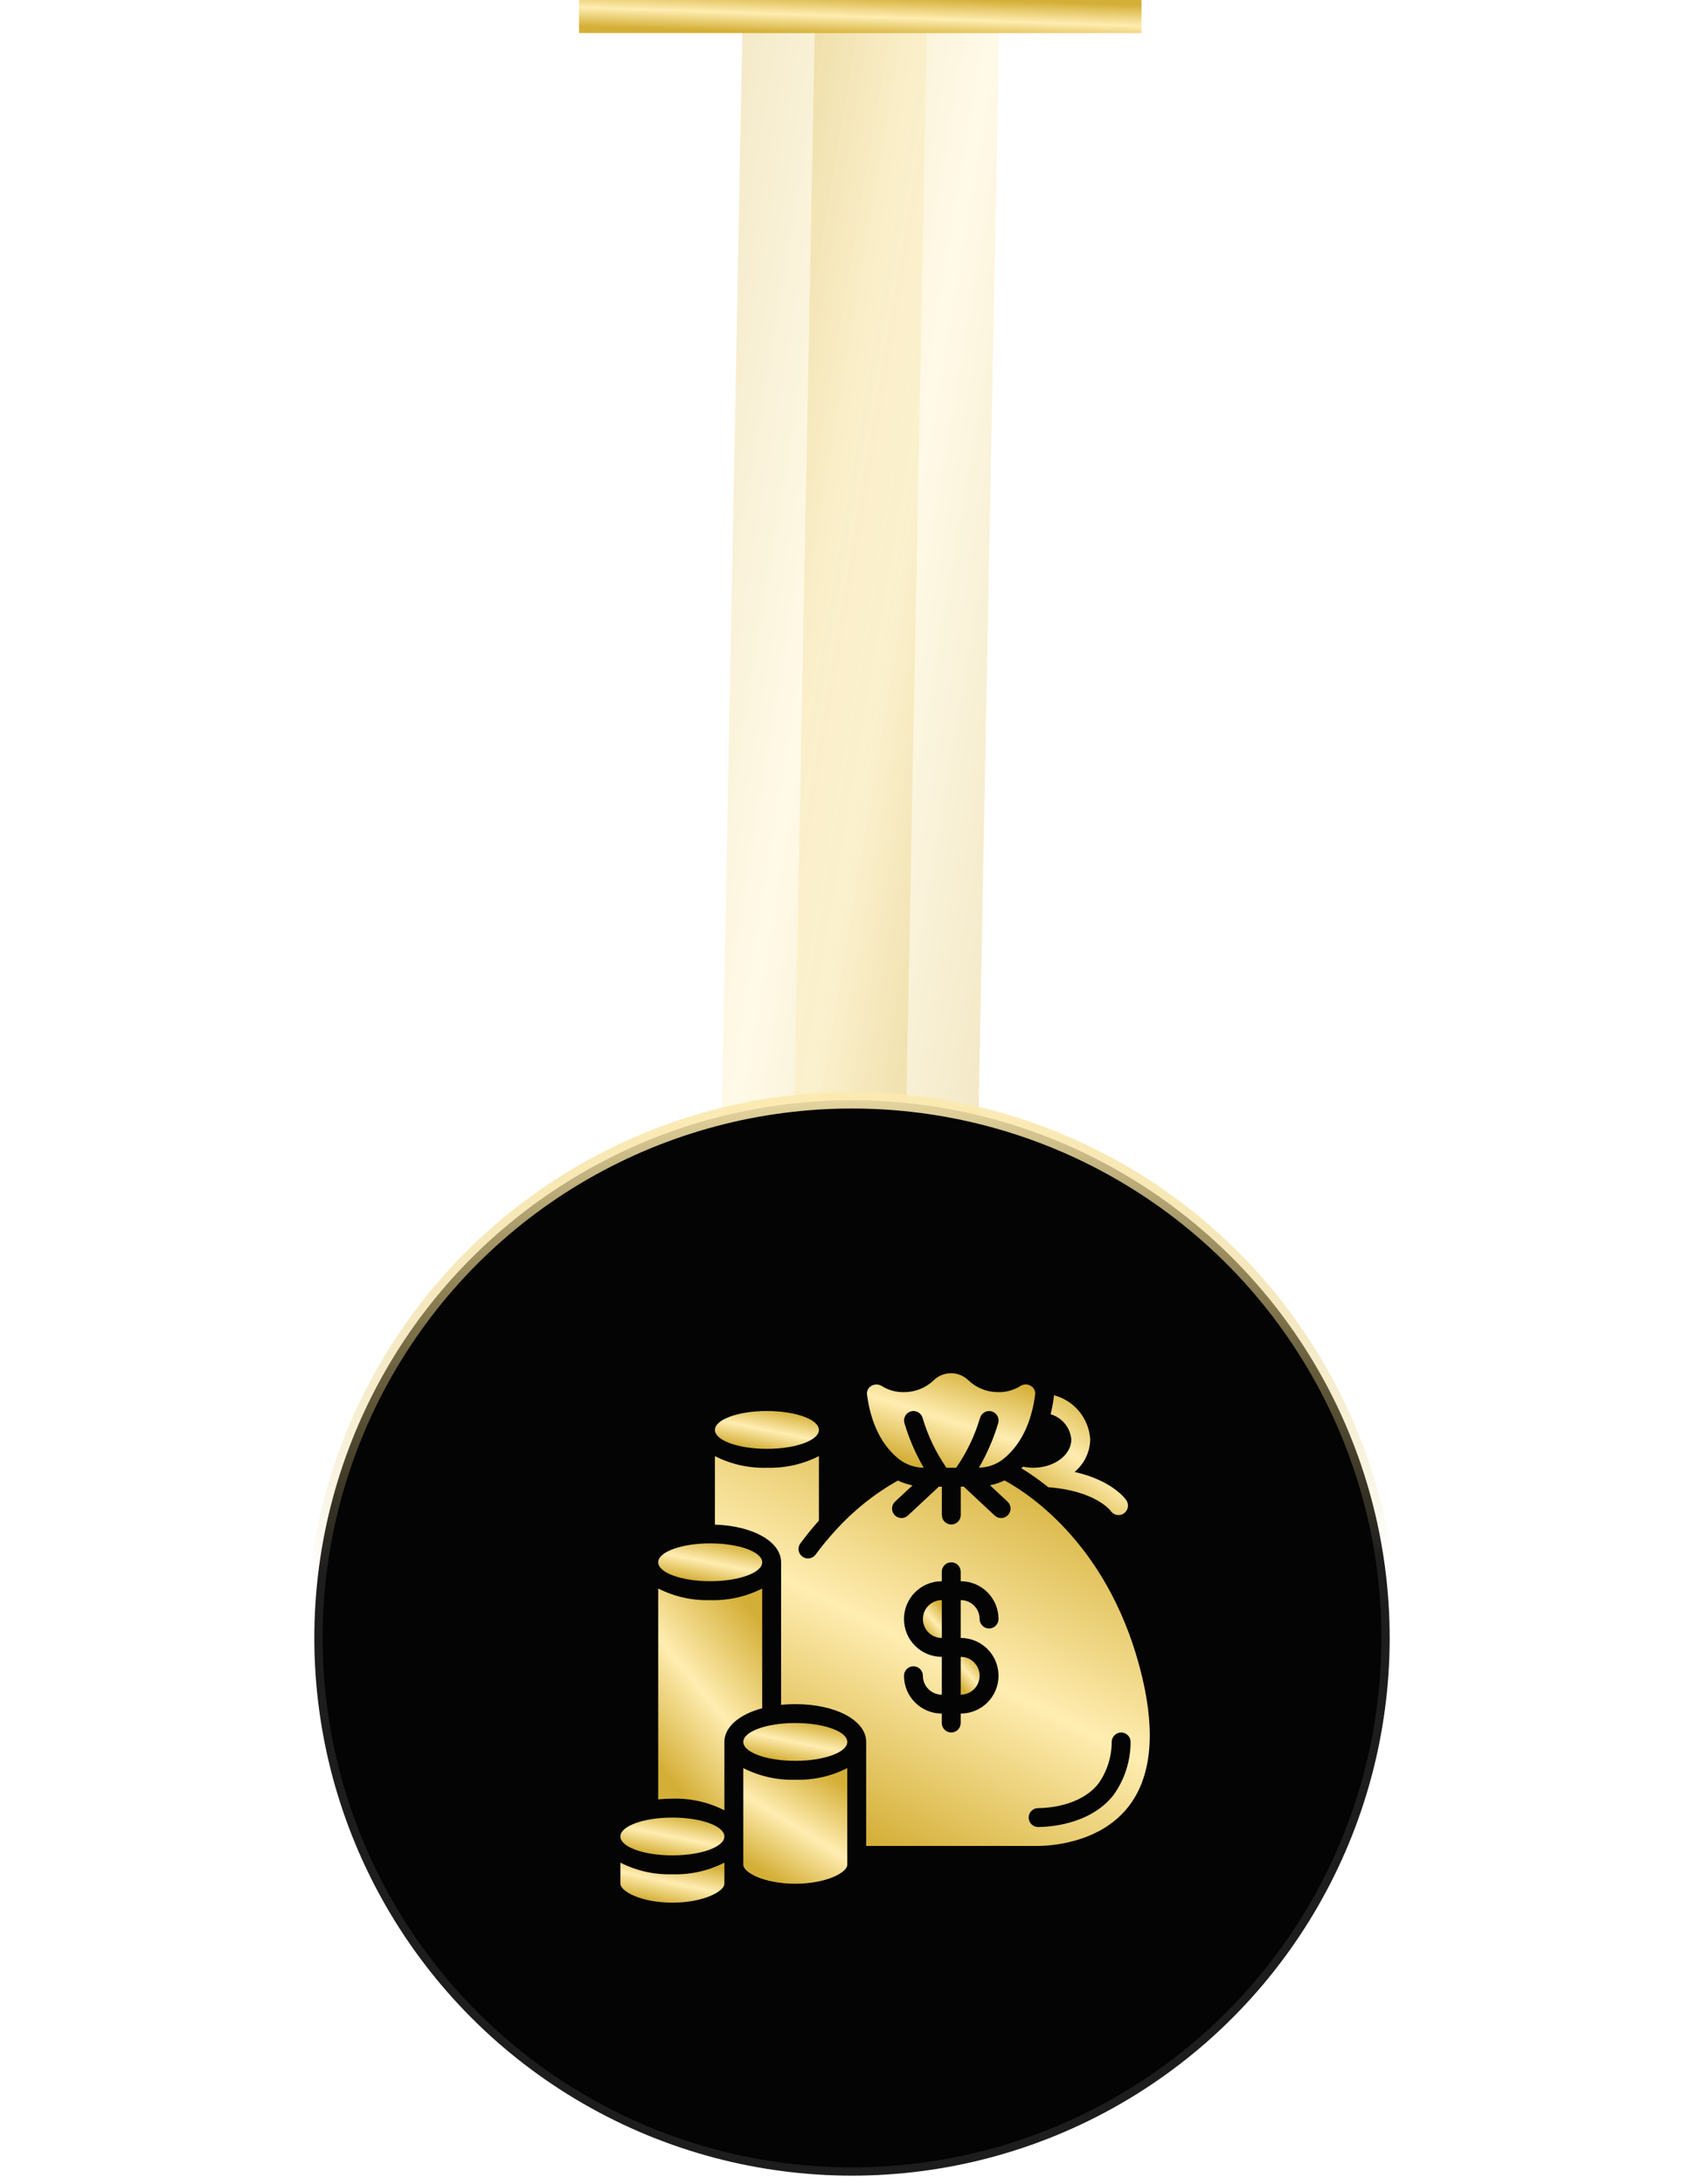 <svg width="103" height="132" viewBox="0 0 103 132" fill="none" xmlns="http://www.w3.org/2000/svg">
<g clip-path="url(#clip0_4144_6547)">
<g opacity="0.3" filter="url(#filter0_f_4144_6547)">
<rect width="11.144" height="133.856" transform="matrix(-1 -0.015 -0.019 1 56.68 -32.832)" fill="url(#paint0_linear_4144_6547)"/>
</g>
<g opacity="0.3" filter="url(#filter1_f_4144_6547)">
<rect width="11.144" height="130.834" transform="matrix(-1 -0.015 -0.019 1 61 -30.043)" fill="url(#paint1_linear_4144_6547)"/>
</g>
<rect x="35" width="34" height="2" fill="url(#paint2_linear_4144_6547)"/>
<circle cx="51.5" cy="99" r="32.5" fill="#040404"/>
<circle cx="51.5" cy="99" r="32.5" stroke="url(#paint3_linear_4144_6547)"/>
<circle cx="51.5" cy="99" r="32.5" stroke="white" stroke-opacity="0.1"/>
<g clip-path="url(#clip1_4144_6547)">
<path d="M46.072 96.012C45.1 96.506 44.019 96.748 42.929 96.715C41.839 96.748 40.758 96.506 39.786 96.012V108.758C40.071 108.729 40.357 108.715 40.643 108.715C41.733 108.683 42.814 108.924 43.786 109.419V105.287C43.786 104.372 44.691 103.62 46.072 103.249V96.012Z" fill="url(#paint4_linear_4144_6547)"/>
<path d="M40.643 112.143C42.379 112.143 43.786 111.631 43.786 111C43.786 110.369 42.379 109.857 40.643 109.857C38.907 109.857 37.5 110.369 37.5 111C37.5 111.631 38.907 112.143 40.643 112.143Z" fill="url(#paint5_linear_4144_6547)"/>
<path d="M37.5 112.582V113.857C37.5 114.314 38.753 115 40.643 115C42.533 115 43.786 114.314 43.786 113.857V112.582C42.814 113.076 41.733 113.318 40.643 113.285C39.553 113.318 38.472 113.076 37.5 112.582Z" fill="url(#paint6_linear_4144_6547)"/>
<path d="M54.369 88.217C54.792 88.534 55.305 88.707 55.834 88.71C55.338 87.86 54.947 86.953 54.666 86.01C54.581 85.706 54.759 85.391 55.063 85.306C55.367 85.222 55.683 85.399 55.767 85.703C56.086 86.777 56.572 87.793 57.209 88.714H57.797C58.434 87.794 58.921 86.778 59.238 85.704C59.322 85.4 59.637 85.222 59.942 85.306C60.246 85.391 60.424 85.706 60.339 86.01C60.059 86.953 59.668 87.858 59.173 88.708C59.691 88.7 60.193 88.528 60.607 88.217C61.945 87.171 62.414 85.508 62.569 84.297C62.599 84.09 62.503 83.883 62.325 83.774C62.127 83.645 61.873 83.645 61.676 83.774C61.276 84.025 60.811 84.153 60.338 84.143C59.676 84.148 59.038 83.898 58.555 83.446C58.272 83.16 57.888 83 57.486 83C57.085 83 56.7 83.16 56.418 83.446C55.935 83.898 55.297 84.148 54.635 84.143C54.165 84.153 53.702 84.026 53.303 83.776C53.207 83.714 53.095 83.681 52.98 83.68C52.864 83.681 52.75 83.714 52.652 83.776C52.474 83.886 52.378 84.091 52.409 84.298C52.565 85.51 53.032 87.171 54.369 88.217Z" fill="url(#paint7_linear_4144_6547)"/>
<path d="M46.357 87.571C48.093 87.571 49.5 87.059 49.5 86.428C49.5 85.797 48.093 85.285 46.357 85.285C44.621 85.285 43.214 85.797 43.214 86.428C43.214 87.059 44.621 87.571 46.357 87.571Z" fill="url(#paint8_linear_4144_6547)"/>
<path d="M42.929 95.571C44.665 95.571 46.072 95.059 46.072 94.428C46.072 93.797 44.665 93.285 42.929 93.285C41.193 93.285 39.786 93.797 39.786 94.428C39.786 95.059 41.193 95.571 42.929 95.571Z" fill="url(#paint9_linear_4144_6547)"/>
<path d="M69.052 101.417C67.193 93.525 62.228 90.296 60.718 89.479C60.44 89.614 60.145 89.713 59.842 89.773L60.903 90.763C61.014 90.867 61.079 91.01 61.084 91.162C61.09 91.313 61.035 91.461 60.931 91.572C60.828 91.682 60.684 91.748 60.533 91.753C60.381 91.758 60.234 91.703 60.123 91.6L58.257 89.857H58.074V91.572C58.074 91.887 57.818 92.143 57.502 92.143C57.187 92.143 56.931 91.887 56.931 91.572V89.857H56.748L54.882 91.6C54.771 91.703 54.624 91.758 54.472 91.753C54.321 91.748 54.177 91.682 54.074 91.572C53.97 91.461 53.915 91.313 53.92 91.162C53.925 91.01 53.99 90.867 54.101 90.763L55.157 89.779C54.851 89.719 54.555 89.621 54.274 89.486C52.854 90.286 51.573 91.313 50.482 92.525C50.477 92.53 50.473 92.535 50.469 92.54C50.051 92.996 49.659 93.474 49.293 93.972C49.103 94.218 48.752 94.268 48.502 94.084C48.251 93.9 48.193 93.55 48.372 93.296C48.745 92.787 49.124 92.328 49.5 91.907V88.01C48.528 88.504 47.447 88.746 46.357 88.714C45.267 88.747 44.186 88.505 43.214 88.011V92.15C45.513 92.224 47.214 93.179 47.214 94.429V103.043C47.499 103.014 47.785 103 48.071 103C50.514 103 52.357 103.983 52.357 105.286V111.571H62.751C63.348 111.571 66.418 111.457 68.186 109.229C69.569 107.48 69.861 104.852 69.052 101.417ZM60.357 101.286C60.357 102.548 59.333 103.571 58.071 103.571V104.143C58.071 104.459 57.815 104.714 57.5 104.714C57.184 104.714 56.928 104.459 56.928 104.143V103.571C55.666 103.571 54.642 102.548 54.642 101.286C54.642 100.97 54.898 100.714 55.214 100.714C55.529 100.714 55.785 100.97 55.785 101.286C55.785 101.917 56.297 102.429 56.928 102.429V100.143C55.666 100.143 54.642 99.12 54.642 97.857C54.642 96.595 55.666 95.572 56.928 95.572V95C56.928 94.684 57.184 94.429 57.5 94.429C57.815 94.429 58.071 94.684 58.071 95V95.572C59.333 95.572 60.357 96.595 60.357 97.857C60.357 98.173 60.101 98.429 59.785 98.429C59.47 98.429 59.214 98.173 59.214 97.857C59.214 97.226 58.702 96.714 58.071 96.714V99C59.333 99 60.357 100.023 60.357 101.286ZM67.291 108.516C65.849 110.337 63.256 110.429 62.751 110.429C62.435 110.429 62.18 110.173 62.18 109.857C62.18 109.542 62.435 109.286 62.751 109.286C63.164 109.286 65.28 109.214 66.394 107.806C66.922 107.061 67.203 106.17 67.198 105.258C67.218 104.944 67.483 104.703 67.797 104.714C67.948 104.722 68.091 104.789 68.192 104.901C68.294 105.013 68.347 105.161 68.34 105.313C68.335 106.464 67.968 107.585 67.291 108.516Z" fill="url(#paint10_linear_4144_6547)"/>
<path d="M55.786 97.858C55.786 98.489 56.298 99.001 56.929 99.001V96.715C56.298 96.715 55.786 97.227 55.786 97.858Z" fill="url(#paint11_linear_4144_6547)"/>
<path d="M58.071 102.428C58.703 102.428 59.214 101.917 59.214 101.285C59.214 100.654 58.703 100.143 58.071 100.143V102.428Z" fill="url(#paint12_linear_4144_6547)"/>
<path d="M44.929 106.867V112.713C44.929 113.171 46.182 113.856 48.072 113.856C49.961 113.856 51.214 113.171 51.214 112.713V106.867C50.242 107.361 49.162 107.603 48.072 107.571C46.982 107.603 45.901 107.361 44.929 106.867Z" fill="url(#paint13_linear_4144_6547)"/>
<path d="M48.072 106.428C49.807 106.428 51.214 105.917 51.214 105.285C51.214 104.654 49.807 104.143 48.072 104.143C46.336 104.143 44.929 104.654 44.929 105.285C44.929 105.917 46.336 106.428 48.072 106.428Z" fill="url(#paint14_linear_4144_6547)"/>
<path d="M64.757 87.001C64.757 87.938 63.74 88.704 62.471 88.715C62.258 88.715 62.045 88.692 61.837 88.646C61.807 88.685 61.77 88.718 61.728 88.743C61.82 88.801 61.923 88.864 62.031 88.926C62.38 89.155 62.786 89.435 63.231 89.784C63.277 89.818 63.317 89.852 63.363 89.892C66.209 90.103 67.111 91.292 67.14 91.326C67.248 91.482 67.425 91.574 67.614 91.572C67.727 91.573 67.837 91.539 67.928 91.475C68.189 91.3 68.261 90.948 68.088 90.686C68.043 90.618 67.254 89.486 64.951 88.966C65.539 88.481 65.886 87.763 65.9 87.001C65.822 85.732 64.94 84.657 63.711 84.332C63.71 84.37 63.707 84.409 63.7 84.446C63.656 84.795 63.591 85.14 63.506 85.481C64.196 85.681 64.693 86.285 64.757 87.001Z" fill="url(#paint15_linear_4144_6547)"/>
</g>
</g>
<defs>
<filter id="filter0_f_4144_6547" x="3" y="-73" width="93.68" height="214" filterUnits="userSpaceOnUse" color-interpolation-filters="sRGB">
<feFlood flood-opacity="0" result="BackgroundImageFix"/>
<feBlend mode="normal" in="SourceGraphic" in2="BackgroundImageFix" result="shape"/>
<feGaussianBlur stdDeviation="20" result="effect1_foregroundBlur_4144_6547"/>
</filter>
<filter id="filter1_f_4144_6547" x="7.378" y="-70.211" width="93.622" height="210.979" filterUnits="userSpaceOnUse" color-interpolation-filters="sRGB">
<feFlood flood-opacity="0" result="BackgroundImageFix"/>
<feBlend mode="normal" in="SourceGraphic" in2="BackgroundImageFix" result="shape"/>
<feGaussianBlur stdDeviation="20" result="effect1_foregroundBlur_4144_6547"/>
</filter>
<linearGradient id="paint0_linear_4144_6547" x1="8.01" y1="-4.55996e-06" x2="-15.298" y2="3.459" gradientUnits="userSpaceOnUse">
<stop stop-color="#D4AF37"/>
<stop offset="0.524" stop-color="#FFEDB1"/>
<stop offset="1" stop-color="#D4AF37"/>
</linearGradient>
<linearGradient id="paint1_linear_4144_6547" x1="8.01" y1="-4.45701e-06" x2="-15.274" y2="3.535" gradientUnits="userSpaceOnUse">
<stop stop-color="#D4AF37"/>
<stop offset="0.524" stop-color="#FFEDB1"/>
<stop offset="1" stop-color="#D4AF37"/>
</linearGradient>
<linearGradient id="paint2_linear_4144_6547" x1="59.438" y1="-6.81321e-08" x2="59.358" y2="2.396" gradientUnits="userSpaceOnUse">
<stop stop-color="#D4AF37"/>
<stop offset="0.524" stop-color="#FFEDB1"/>
<stop offset="1" stop-color="#D4AF37"/>
</linearGradient>
<linearGradient id="paint3_linear_4144_6547" x1="50.675" y1="63.319" x2="51.5" y2="123.544" gradientUnits="userSpaceOnUse">
<stop stop-color="#FFEDB1"/>
<stop offset="0.524" stop-color="#D4AF37" stop-opacity="0"/>
</linearGradient>
<linearGradient id="paint4_linear_4144_6547" x1="44.304" y1="96.012" x2="36.393" y2="102.623" gradientUnits="userSpaceOnUse">
<stop stop-color="#D4AF37"/>
<stop offset="0.524" stop-color="#FFEDB1"/>
<stop offset="1" stop-color="#D4AF37"/>
</linearGradient>
<linearGradient id="paint5_linear_4144_6547" x1="42.018" y1="109.857" x2="41.481" y2="112.489" gradientUnits="userSpaceOnUse">
<stop stop-color="#D4AF37"/>
<stop offset="0.524" stop-color="#FFEDB1"/>
<stop offset="1" stop-color="#D4AF37"/>
</linearGradient>
<linearGradient id="paint6_linear_4144_6547" x1="42.018" y1="112.582" x2="41.42" y2="115.352" gradientUnits="userSpaceOnUse">
<stop stop-color="#D4AF37"/>
<stop offset="0.524" stop-color="#FFEDB1"/>
<stop offset="1" stop-color="#D4AF37"/>
</linearGradient>
<linearGradient id="paint7_linear_4144_6547" x1="59.714" y1="83" x2="57.749" y2="89.233" gradientUnits="userSpaceOnUse">
<stop stop-color="#D4AF37"/>
<stop offset="0.524" stop-color="#FFEDB1"/>
<stop offset="1" stop-color="#D4AF37"/>
</linearGradient>
<linearGradient id="paint8_linear_4144_6547" x1="47.732" y1="85.285" x2="47.195" y2="87.917" gradientUnits="userSpaceOnUse">
<stop stop-color="#D4AF37"/>
<stop offset="0.524" stop-color="#FFEDB1"/>
<stop offset="1" stop-color="#D4AF37"/>
</linearGradient>
<linearGradient id="paint9_linear_4144_6547" x1="44.304" y1="93.285" x2="43.767" y2="95.917" gradientUnits="userSpaceOnUse">
<stop stop-color="#D4AF37"/>
<stop offset="0.524" stop-color="#FFEDB1"/>
<stop offset="1" stop-color="#D4AF37"/>
</linearGradient>
<linearGradient id="paint10_linear_4144_6547" x1="62.106" y1="88.01" x2="50.764" y2="110.561" gradientUnits="userSpaceOnUse">
<stop stop-color="#D4AF37"/>
<stop offset="0.524" stop-color="#FFEDB1"/>
<stop offset="1" stop-color="#D4AF37"/>
</linearGradient>
<linearGradient id="paint11_linear_4144_6547" x1="56.608" y1="96.715" x2="55.246" y2="97.928" gradientUnits="userSpaceOnUse">
<stop stop-color="#D4AF37"/>
<stop offset="0.524" stop-color="#FFEDB1"/>
<stop offset="1" stop-color="#D4AF37"/>
</linearGradient>
<linearGradient id="paint12_linear_4144_6547" x1="58.893" y1="100.143" x2="57.531" y2="101.356" gradientUnits="userSpaceOnUse">
<stop stop-color="#D4AF37"/>
<stop offset="0.524" stop-color="#FFEDB1"/>
<stop offset="1" stop-color="#D4AF37"/>
</linearGradient>
<linearGradient id="paint13_linear_4144_6547" x1="49.447" y1="106.867" x2="45.683" y2="112.901" gradientUnits="userSpaceOnUse">
<stop stop-color="#D4AF37"/>
<stop offset="0.524" stop-color="#FFEDB1"/>
<stop offset="1" stop-color="#D4AF37"/>
</linearGradient>
<linearGradient id="paint14_linear_4144_6547" x1="49.447" y1="104.143" x2="48.91" y2="106.774" gradientUnits="userSpaceOnUse">
<stop stop-color="#D4AF37"/>
<stop offset="0.524" stop-color="#FFEDB1"/>
<stop offset="1" stop-color="#D4AF37"/>
</linearGradient>
<linearGradient id="paint15_linear_4144_6547" x1="66.367" y1="84.332" x2="62.453" y2="90.551" gradientUnits="userSpaceOnUse">
<stop stop-color="#D4AF37"/>
<stop offset="0.524" stop-color="#FFEDB1"/>
<stop offset="1" stop-color="#D4AF37"/>
</linearGradient>
<clipPath id="clip0_4144_6547">
<rect width="103" height="132" fill="white" transform="matrix(-1 0 0 -1 103 132)"/>
</clipPath>
<clipPath id="clip1_4144_6547">
<rect width="32" height="32" fill="white" transform="translate(37.5 83)"/>
</clipPath>
</defs>
</svg>
